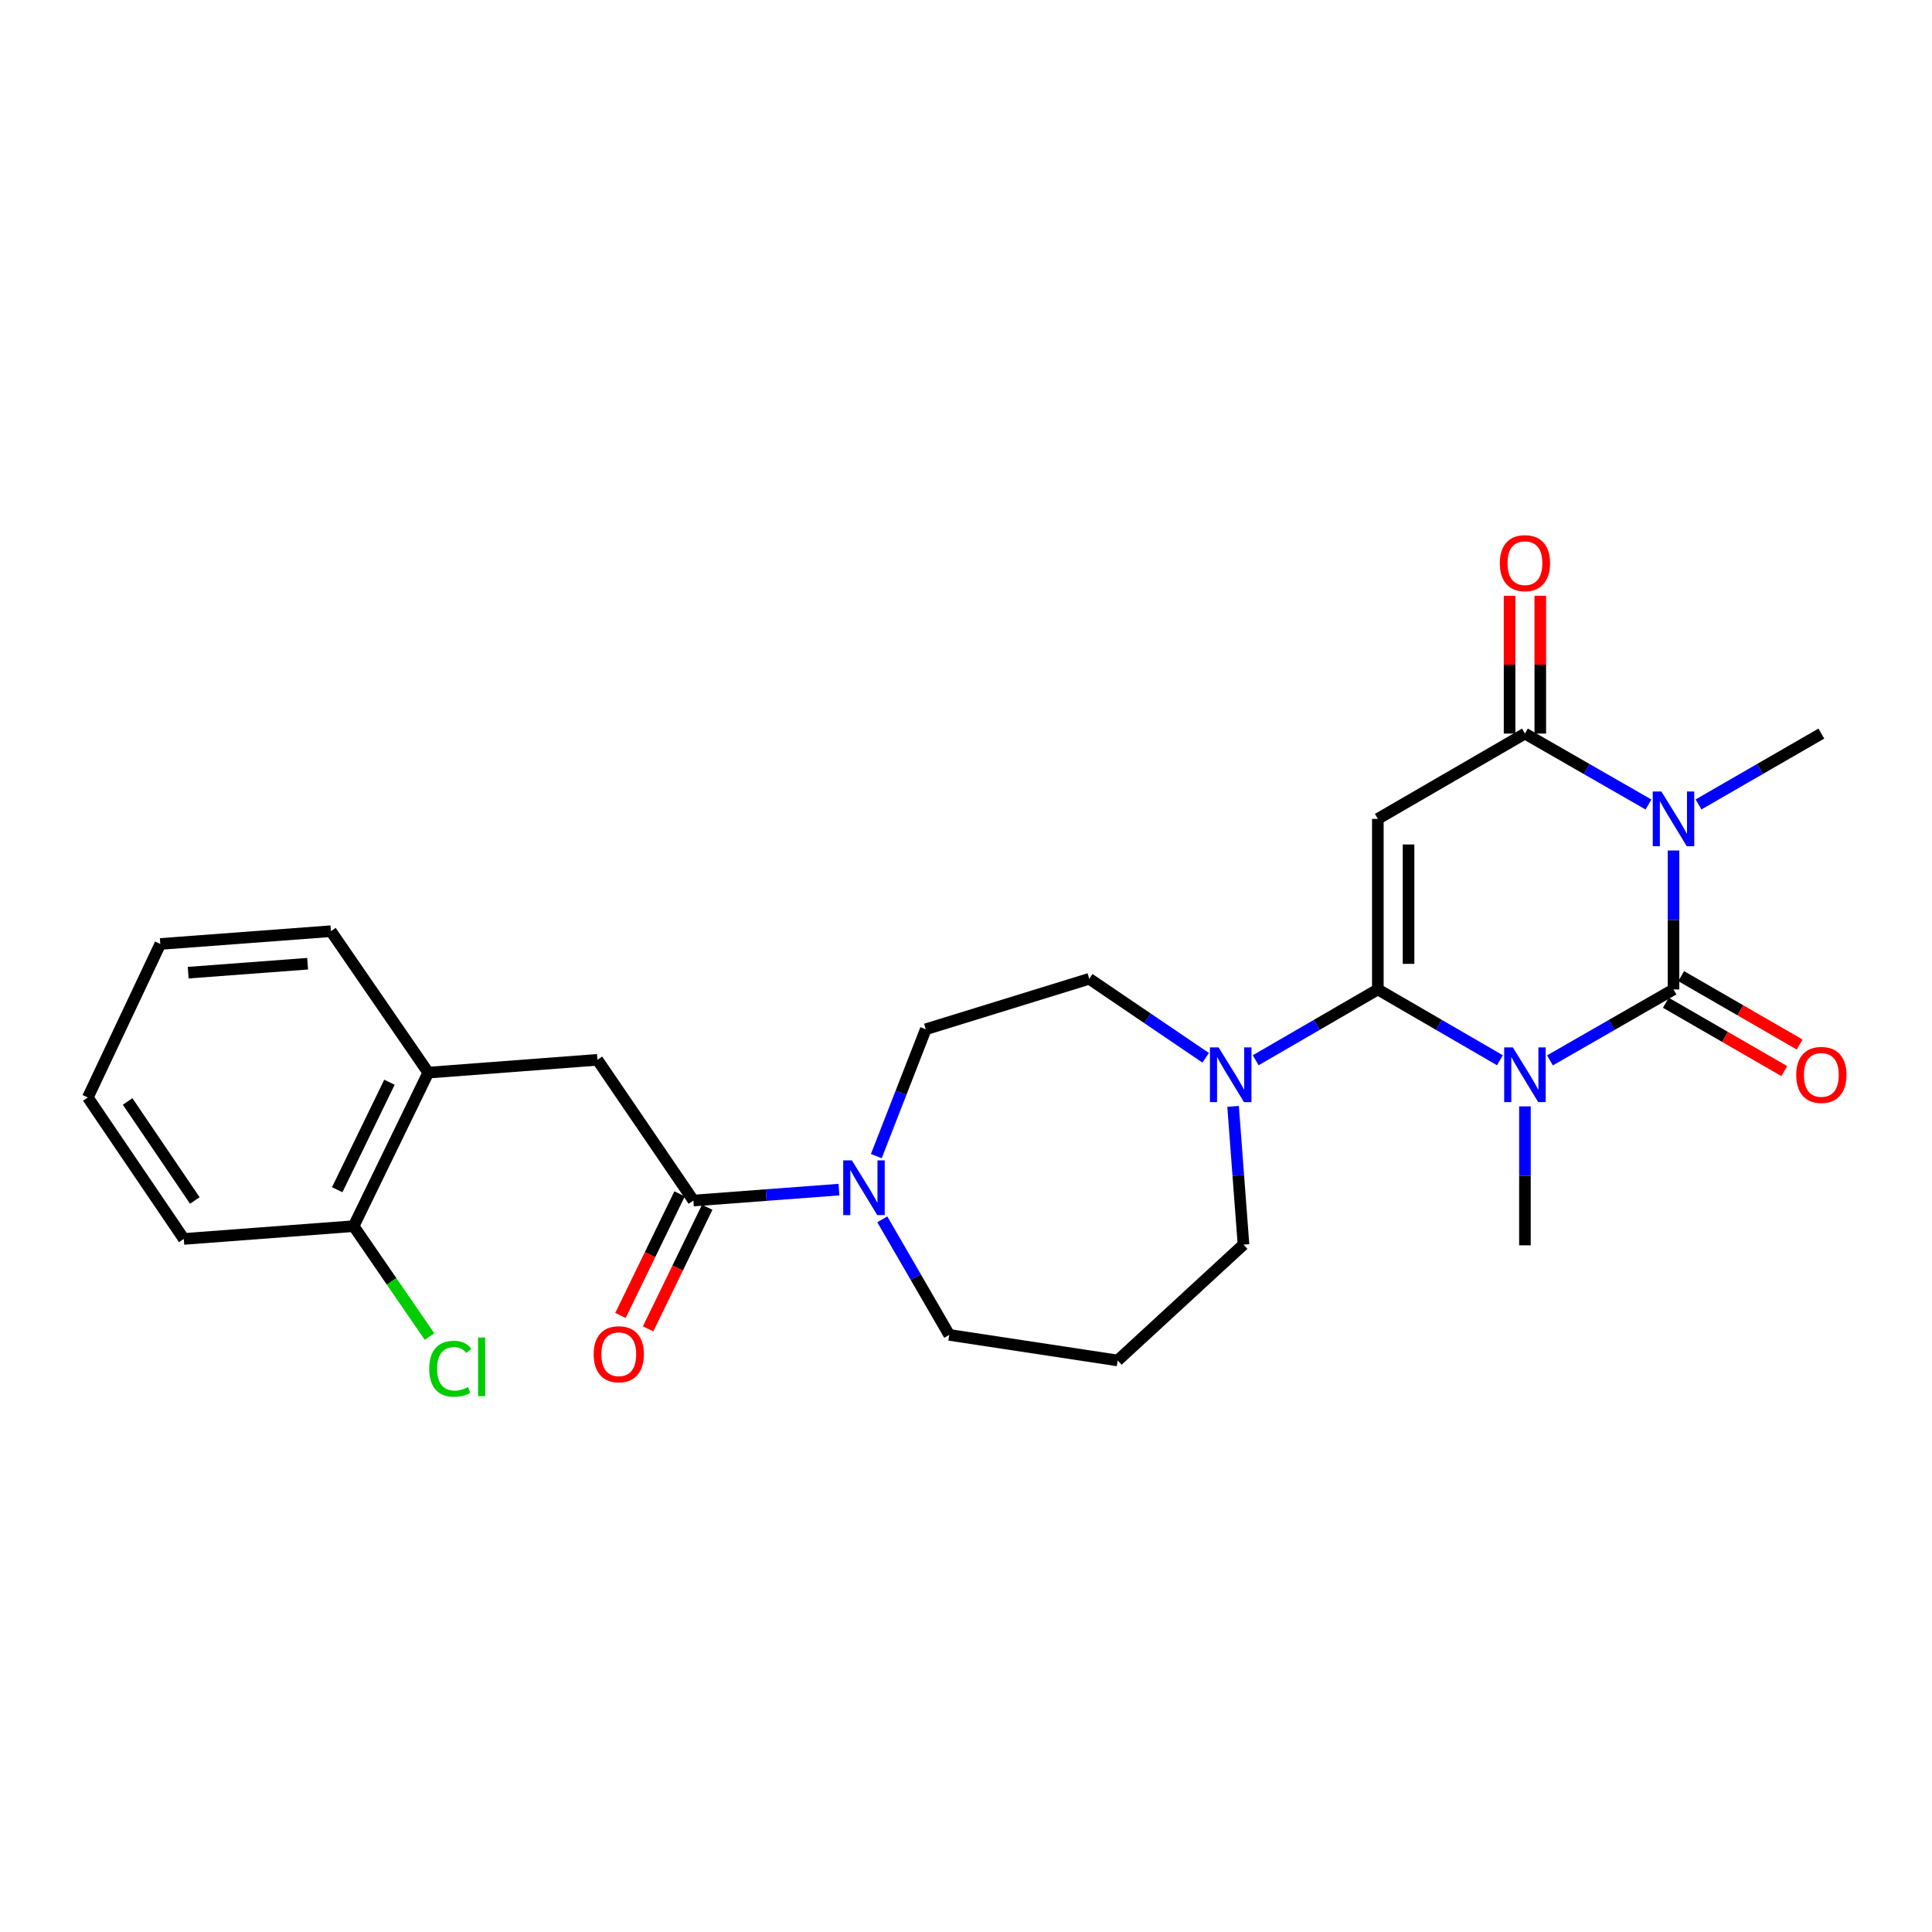 <?xml version='1.0' encoding='iso-8859-1'?>
<svg version='1.1' baseProfile='full'
              xmlns='http://www.w3.org/2000/svg'
                      xmlns:rdkit='http://www.rdkit.org/xml'
                      xmlns:xlink='http://www.w3.org/1999/xlink'
                  xml:space='preserve'
width='1000px' height='1000px' viewBox='0 0 1000 1000'>
<!-- END OF HEADER -->
<rect style='opacity:1.0;fill:#FFFFFF;stroke:none' width='1000' height='1000' x='0' y='0'> </rect>
<path class='bond-0' d='M 802.261,548.854 L 834.234,530.494' style='fill:none;fill-rule:evenodd;stroke:#0000FF;stroke-width:6px;stroke-linecap:butt;stroke-linejoin:miter;stroke-opacity:1' />
<path class='bond-0' d='M 834.234,530.494 L 866.206,512.135' style='fill:none;fill-rule:evenodd;stroke:#000000;stroke-width:6px;stroke-linecap:butt;stroke-linejoin:miter;stroke-opacity:1' />
<path class='bond-1' d='M 776.364,548.789 L 744.767,530.462' style='fill:none;fill-rule:evenodd;stroke:#0000FF;stroke-width:6px;stroke-linecap:butt;stroke-linejoin:miter;stroke-opacity:1' />
<path class='bond-1' d='M 744.767,530.462 L 713.17,512.135' style='fill:none;fill-rule:evenodd;stroke:#000000;stroke-width:6px;stroke-linecap:butt;stroke-linejoin:miter;stroke-opacity:1' />
<path class='bond-16' d='M 789.304,572.662 L 789.304,608.62' style='fill:none;fill-rule:evenodd;stroke:#0000FF;stroke-width:6px;stroke-linecap:butt;stroke-linejoin:miter;stroke-opacity:1' />
<path class='bond-16' d='M 789.304,608.62 L 789.304,644.579' style='fill:none;fill-rule:evenodd;stroke:#000000;stroke-width:6px;stroke-linecap:butt;stroke-linejoin:miter;stroke-opacity:1' />
<path class='bond-2' d='M 866.206,512.135 L 866.206,476.176' style='fill:none;fill-rule:evenodd;stroke:#000000;stroke-width:6px;stroke-linecap:butt;stroke-linejoin:miter;stroke-opacity:1' />
<path class='bond-2' d='M 866.206,476.176 L 866.206,440.217' style='fill:none;fill-rule:evenodd;stroke:#0000FF;stroke-width:6px;stroke-linecap:butt;stroke-linejoin:miter;stroke-opacity:1' />
<path class='bond-9' d='M 862.234,519.018 L 892.891,536.709' style='fill:none;fill-rule:evenodd;stroke:#000000;stroke-width:6px;stroke-linecap:butt;stroke-linejoin:miter;stroke-opacity:1' />
<path class='bond-9' d='M 892.891,536.709 L 923.548,554.401' style='fill:none;fill-rule:evenodd;stroke:#FF0000;stroke-width:6px;stroke-linecap:butt;stroke-linejoin:miter;stroke-opacity:1' />
<path class='bond-9' d='M 870.179,505.251 L 900.836,522.943' style='fill:none;fill-rule:evenodd;stroke:#000000;stroke-width:6px;stroke-linecap:butt;stroke-linejoin:miter;stroke-opacity:1' />
<path class='bond-9' d='M 900.836,522.943 L 931.493,540.635' style='fill:none;fill-rule:evenodd;stroke:#FF0000;stroke-width:6px;stroke-linecap:butt;stroke-linejoin:miter;stroke-opacity:1' />
<path class='bond-3' d='M 713.17,512.135 L 713.17,423.85' style='fill:none;fill-rule:evenodd;stroke:#000000;stroke-width:6px;stroke-linecap:butt;stroke-linejoin:miter;stroke-opacity:1' />
<path class='bond-3' d='M 729.064,498.892 L 729.064,437.093' style='fill:none;fill-rule:evenodd;stroke:#000000;stroke-width:6px;stroke-linecap:butt;stroke-linejoin:miter;stroke-opacity:1' />
<path class='bond-5' d='M 713.17,512.135 L 681.56,530.463' style='fill:none;fill-rule:evenodd;stroke:#000000;stroke-width:6px;stroke-linecap:butt;stroke-linejoin:miter;stroke-opacity:1' />
<path class='bond-5' d='M 681.56,530.463 L 649.95,548.791' style='fill:none;fill-rule:evenodd;stroke:#0000FF;stroke-width:6px;stroke-linecap:butt;stroke-linejoin:miter;stroke-opacity:1' />
<path class='bond-17' d='M 879.155,416.379 L 910.942,398.039' style='fill:none;fill-rule:evenodd;stroke:#0000FF;stroke-width:6px;stroke-linecap:butt;stroke-linejoin:miter;stroke-opacity:1' />
<path class='bond-17' d='M 910.942,398.039 L 942.729,379.699' style='fill:none;fill-rule:evenodd;stroke:#000000;stroke-width:6px;stroke-linecap:butt;stroke-linejoin:miter;stroke-opacity:1' />
<path class='bond-26' d='M 853.25,416.411 L 821.277,398.055' style='fill:none;fill-rule:evenodd;stroke:#0000FF;stroke-width:6px;stroke-linecap:butt;stroke-linejoin:miter;stroke-opacity:1' />
<path class='bond-26' d='M 821.277,398.055 L 789.304,379.699' style='fill:none;fill-rule:evenodd;stroke:#000000;stroke-width:6px;stroke-linecap:butt;stroke-linejoin:miter;stroke-opacity:1' />
<path class='bond-4' d='M 713.17,423.85 L 789.304,379.699' style='fill:none;fill-rule:evenodd;stroke:#000000;stroke-width:6px;stroke-linecap:butt;stroke-linejoin:miter;stroke-opacity:1' />
<path class='bond-11' d='M 797.251,379.699 L 797.251,344.036' style='fill:none;fill-rule:evenodd;stroke:#000000;stroke-width:6px;stroke-linecap:butt;stroke-linejoin:miter;stroke-opacity:1' />
<path class='bond-11' d='M 797.251,344.036 L 797.251,308.373' style='fill:none;fill-rule:evenodd;stroke:#FF0000;stroke-width:6px;stroke-linecap:butt;stroke-linejoin:miter;stroke-opacity:1' />
<path class='bond-11' d='M 781.357,379.699 L 781.357,344.036' style='fill:none;fill-rule:evenodd;stroke:#000000;stroke-width:6px;stroke-linecap:butt;stroke-linejoin:miter;stroke-opacity:1' />
<path class='bond-11' d='M 781.357,344.036 L 781.357,308.373' style='fill:none;fill-rule:evenodd;stroke:#FF0000;stroke-width:6px;stroke-linecap:butt;stroke-linejoin:miter;stroke-opacity:1' />
<path class='bond-12' d='M 624.057,547.507 L 593.928,527.066' style='fill:none;fill-rule:evenodd;stroke:#0000FF;stroke-width:6px;stroke-linecap:butt;stroke-linejoin:miter;stroke-opacity:1' />
<path class='bond-12' d='M 593.928,527.066 L 563.798,506.625' style='fill:none;fill-rule:evenodd;stroke:#000000;stroke-width:6px;stroke-linecap:butt;stroke-linejoin:miter;stroke-opacity:1' />
<path class='bond-19' d='M 638.242,572.658 L 640.937,608.429' style='fill:none;fill-rule:evenodd;stroke:#0000FF;stroke-width:6px;stroke-linecap:butt;stroke-linejoin:miter;stroke-opacity:1' />
<path class='bond-19' d='M 640.937,608.429 L 643.632,644.199' style='fill:none;fill-rule:evenodd;stroke:#000000;stroke-width:6px;stroke-linecap:butt;stroke-linejoin:miter;stroke-opacity:1' />
<path class='bond-6' d='M 358.901,621.4 L 396.571,618.571' style='fill:none;fill-rule:evenodd;stroke:#000000;stroke-width:6px;stroke-linecap:butt;stroke-linejoin:miter;stroke-opacity:1' />
<path class='bond-6' d='M 396.571,618.571 L 434.241,615.741' style='fill:none;fill-rule:evenodd;stroke:#0000FF;stroke-width:6px;stroke-linecap:butt;stroke-linejoin:miter;stroke-opacity:1' />
<path class='bond-8' d='M 358.901,621.4 L 309.222,548.559' style='fill:none;fill-rule:evenodd;stroke:#000000;stroke-width:6px;stroke-linecap:butt;stroke-linejoin:miter;stroke-opacity:1' />
<path class='bond-14' d='M 351.753,617.926 L 336.458,649.398' style='fill:none;fill-rule:evenodd;stroke:#000000;stroke-width:6px;stroke-linecap:butt;stroke-linejoin:miter;stroke-opacity:1' />
<path class='bond-14' d='M 336.458,649.398 L 321.163,680.869' style='fill:none;fill-rule:evenodd;stroke:#FF0000;stroke-width:6px;stroke-linecap:butt;stroke-linejoin:miter;stroke-opacity:1' />
<path class='bond-14' d='M 366.049,624.874 L 350.754,656.345' style='fill:none;fill-rule:evenodd;stroke:#000000;stroke-width:6px;stroke-linecap:butt;stroke-linejoin:miter;stroke-opacity:1' />
<path class='bond-14' d='M 350.754,656.345 L 335.459,687.817' style='fill:none;fill-rule:evenodd;stroke:#FF0000;stroke-width:6px;stroke-linecap:butt;stroke-linejoin:miter;stroke-opacity:1' />
<path class='bond-7' d='M 453.576,598.407 L 466.381,565.576' style='fill:none;fill-rule:evenodd;stroke:#0000FF;stroke-width:6px;stroke-linecap:butt;stroke-linejoin:miter;stroke-opacity:1' />
<path class='bond-7' d='M 466.381,565.576 L 479.186,532.744' style='fill:none;fill-rule:evenodd;stroke:#000000;stroke-width:6px;stroke-linecap:butt;stroke-linejoin:miter;stroke-opacity:1' />
<path class='bond-27' d='M 456.673,631.129 L 474.001,661.038' style='fill:none;fill-rule:evenodd;stroke:#0000FF;stroke-width:6px;stroke-linecap:butt;stroke-linejoin:miter;stroke-opacity:1' />
<path class='bond-27' d='M 474.001,661.038 L 491.328,690.947' style='fill:none;fill-rule:evenodd;stroke:#000000;stroke-width:6px;stroke-linecap:butt;stroke-linejoin:miter;stroke-opacity:1' />
<path class='bond-10' d='M 309.222,548.559 L 221.671,555.191' style='fill:none;fill-rule:evenodd;stroke:#000000;stroke-width:6px;stroke-linecap:butt;stroke-linejoin:miter;stroke-opacity:1' />
<path class='bond-15' d='M 221.671,555.191 L 183.047,634.654' style='fill:none;fill-rule:evenodd;stroke:#000000;stroke-width:6px;stroke-linecap:butt;stroke-linejoin:miter;stroke-opacity:1' />
<path class='bond-15' d='M 201.582,560.162 L 174.545,615.786' style='fill:none;fill-rule:evenodd;stroke:#000000;stroke-width:6px;stroke-linecap:butt;stroke-linejoin:miter;stroke-opacity:1' />
<path class='bond-22' d='M 221.671,555.191 L 171.285,481.979' style='fill:none;fill-rule:evenodd;stroke:#000000;stroke-width:6px;stroke-linecap:butt;stroke-linejoin:miter;stroke-opacity:1' />
<path class='bond-13' d='M 563.798,506.625 L 479.186,532.744' style='fill:none;fill-rule:evenodd;stroke:#000000;stroke-width:6px;stroke-linecap:butt;stroke-linejoin:miter;stroke-opacity:1' />
<path class='bond-21' d='M 183.047,634.654 L 202.685,663.235' style='fill:none;fill-rule:evenodd;stroke:#000000;stroke-width:6px;stroke-linecap:butt;stroke-linejoin:miter;stroke-opacity:1' />
<path class='bond-21' d='M 202.685,663.235 L 222.322,691.817' style='fill:none;fill-rule:evenodd;stroke:#00CC00;stroke-width:6px;stroke-linecap:butt;stroke-linejoin:miter;stroke-opacity:1' />
<path class='bond-23' d='M 183.047,634.654 L 95.133,641.268' style='fill:none;fill-rule:evenodd;stroke:#000000;stroke-width:6px;stroke-linecap:butt;stroke-linejoin:miter;stroke-opacity:1' />
<path class='bond-18' d='M 578.518,704.174 L 643.632,644.199' style='fill:none;fill-rule:evenodd;stroke:#000000;stroke-width:6px;stroke-linecap:butt;stroke-linejoin:miter;stroke-opacity:1' />
<path class='bond-20' d='M 578.518,704.174 L 491.328,690.947' style='fill:none;fill-rule:evenodd;stroke:#000000;stroke-width:6px;stroke-linecap:butt;stroke-linejoin:miter;stroke-opacity:1' />
<path class='bond-24' d='M 171.285,481.979 L 82.974,488.593' style='fill:none;fill-rule:evenodd;stroke:#000000;stroke-width:6px;stroke-linecap:butt;stroke-linejoin:miter;stroke-opacity:1' />
<path class='bond-24' d='M 159.226,498.821 L 97.408,503.451' style='fill:none;fill-rule:evenodd;stroke:#000000;stroke-width:6px;stroke-linecap:butt;stroke-linejoin:miter;stroke-opacity:1' />
<path class='bond-28' d='M 95.133,641.268 L 45.455,568.056' style='fill:none;fill-rule:evenodd;stroke:#000000;stroke-width:6px;stroke-linecap:butt;stroke-linejoin:miter;stroke-opacity:1' />
<path class='bond-28' d='M 100.834,621.361 L 66.059,570.113' style='fill:none;fill-rule:evenodd;stroke:#000000;stroke-width:6px;stroke-linecap:butt;stroke-linejoin:miter;stroke-opacity:1' />
<path class='bond-25' d='M 82.974,488.593 L 45.455,568.056' style='fill:none;fill-rule:evenodd;stroke:#000000;stroke-width:6px;stroke-linecap:butt;stroke-linejoin:miter;stroke-opacity:1' />
<path  class='atom-0' d='M 783.044 542.135
L 792.324 557.135
Q 793.244 558.615, 794.724 561.295
Q 796.204 563.975, 796.284 564.135
L 796.284 542.135
L 800.044 542.135
L 800.044 570.455
L 796.164 570.455
L 786.204 554.055
Q 785.044 552.135, 783.804 549.935
Q 782.604 547.735, 782.244 547.055
L 782.244 570.455
L 778.564 570.455
L 778.564 542.135
L 783.044 542.135
' fill='#0000FF'/>
<path  class='atom-3' d='M 859.946 409.69
L 869.226 424.69
Q 870.146 426.17, 871.626 428.85
Q 873.106 431.53, 873.186 431.69
L 873.186 409.69
L 876.946 409.69
L 876.946 438.01
L 873.066 438.01
L 863.106 421.61
Q 861.946 419.69, 860.706 417.49
Q 859.506 415.29, 859.146 414.61
L 859.146 438.01
L 855.466 438.01
L 855.466 409.69
L 859.946 409.69
' fill='#0000FF'/>
<path  class='atom-6' d='M 630.749 542.135
L 640.029 557.135
Q 640.949 558.615, 642.429 561.295
Q 643.909 563.975, 643.989 564.135
L 643.989 542.135
L 647.749 542.135
L 647.749 570.455
L 643.869 570.455
L 633.909 554.055
Q 632.749 552.135, 631.509 549.935
Q 630.309 547.735, 629.949 547.055
L 629.949 570.455
L 626.269 570.455
L 626.269 542.135
L 630.749 542.135
' fill='#0000FF'/>
<path  class='atom-8' d='M 440.935 600.608
L 450.215 615.608
Q 451.135 617.088, 452.615 619.768
Q 454.095 622.448, 454.175 622.608
L 454.175 600.608
L 457.935 600.608
L 457.935 628.928
L 454.055 628.928
L 444.095 612.528
Q 442.935 610.608, 441.695 608.408
Q 440.495 606.208, 440.135 605.528
L 440.135 628.928
L 436.455 628.928
L 436.455 600.608
L 440.935 600.608
' fill='#0000FF'/>
<path  class='atom-10' d='M 929.729 556.375
Q 929.729 549.575, 933.089 545.775
Q 936.449 541.975, 942.729 541.975
Q 949.009 541.975, 952.369 545.775
Q 955.729 549.575, 955.729 556.375
Q 955.729 563.255, 952.329 567.175
Q 948.929 571.055, 942.729 571.055
Q 936.489 571.055, 933.089 567.175
Q 929.729 563.295, 929.729 556.375
M 942.729 567.855
Q 947.049 567.855, 949.369 564.975
Q 951.729 562.055, 951.729 556.375
Q 951.729 550.815, 949.369 548.015
Q 947.049 545.175, 942.729 545.175
Q 938.409 545.175, 936.049 547.975
Q 933.729 550.775, 933.729 556.375
Q 933.729 562.095, 936.049 564.975
Q 938.409 567.855, 942.729 567.855
' fill='#FF0000'/>
<path  class='atom-12' d='M 776.304 291.485
Q 776.304 284.685, 779.664 280.885
Q 783.024 277.085, 789.304 277.085
Q 795.584 277.085, 798.944 280.885
Q 802.304 284.685, 802.304 291.485
Q 802.304 298.365, 798.904 302.285
Q 795.504 306.165, 789.304 306.165
Q 783.064 306.165, 779.664 302.285
Q 776.304 298.405, 776.304 291.485
M 789.304 302.965
Q 793.624 302.965, 795.944 300.085
Q 798.304 297.165, 798.304 291.485
Q 798.304 285.925, 795.944 283.125
Q 793.624 280.285, 789.304 280.285
Q 784.984 280.285, 782.624 283.085
Q 780.304 285.885, 780.304 291.485
Q 780.304 297.205, 782.624 300.085
Q 784.984 302.965, 789.304 302.965
' fill='#FF0000'/>
<path  class='atom-15' d='M 307.278 700.952
Q 307.278 694.152, 310.638 690.352
Q 313.998 686.552, 320.278 686.552
Q 326.558 686.552, 329.918 690.352
Q 333.278 694.152, 333.278 700.952
Q 333.278 707.832, 329.878 711.752
Q 326.478 715.632, 320.278 715.632
Q 314.038 715.632, 310.638 711.752
Q 307.278 707.872, 307.278 700.952
M 320.278 712.432
Q 324.598 712.432, 326.918 709.552
Q 329.278 706.632, 329.278 700.952
Q 329.278 695.392, 326.918 692.592
Q 324.598 689.752, 320.278 689.752
Q 315.958 689.752, 313.598 692.552
Q 311.278 695.352, 311.278 700.952
Q 311.278 706.672, 313.598 709.552
Q 315.958 712.432, 320.278 712.432
' fill='#FF0000'/>
<path  class='atom-22' d='M 222.168 708.466
Q 222.168 701.426, 225.448 697.746
Q 228.768 694.026, 235.048 694.026
Q 240.888 694.026, 244.008 698.146
L 241.368 700.306
Q 239.088 697.306, 235.048 697.306
Q 230.768 697.306, 228.488 700.186
Q 226.248 703.026, 226.248 708.466
Q 226.248 714.066, 228.568 716.946
Q 230.928 719.826, 235.488 719.826
Q 238.608 719.826, 242.248 717.946
L 243.368 720.946
Q 241.888 721.906, 239.648 722.466
Q 237.408 723.026, 234.928 723.026
Q 228.768 723.026, 225.448 719.266
Q 222.168 715.506, 222.168 708.466
' fill='#00CC00'/>
<path  class='atom-22' d='M 247.448 692.306
L 251.128 692.306
L 251.128 722.666
L 247.448 722.666
L 247.448 692.306
' fill='#00CC00'/>
</svg>
